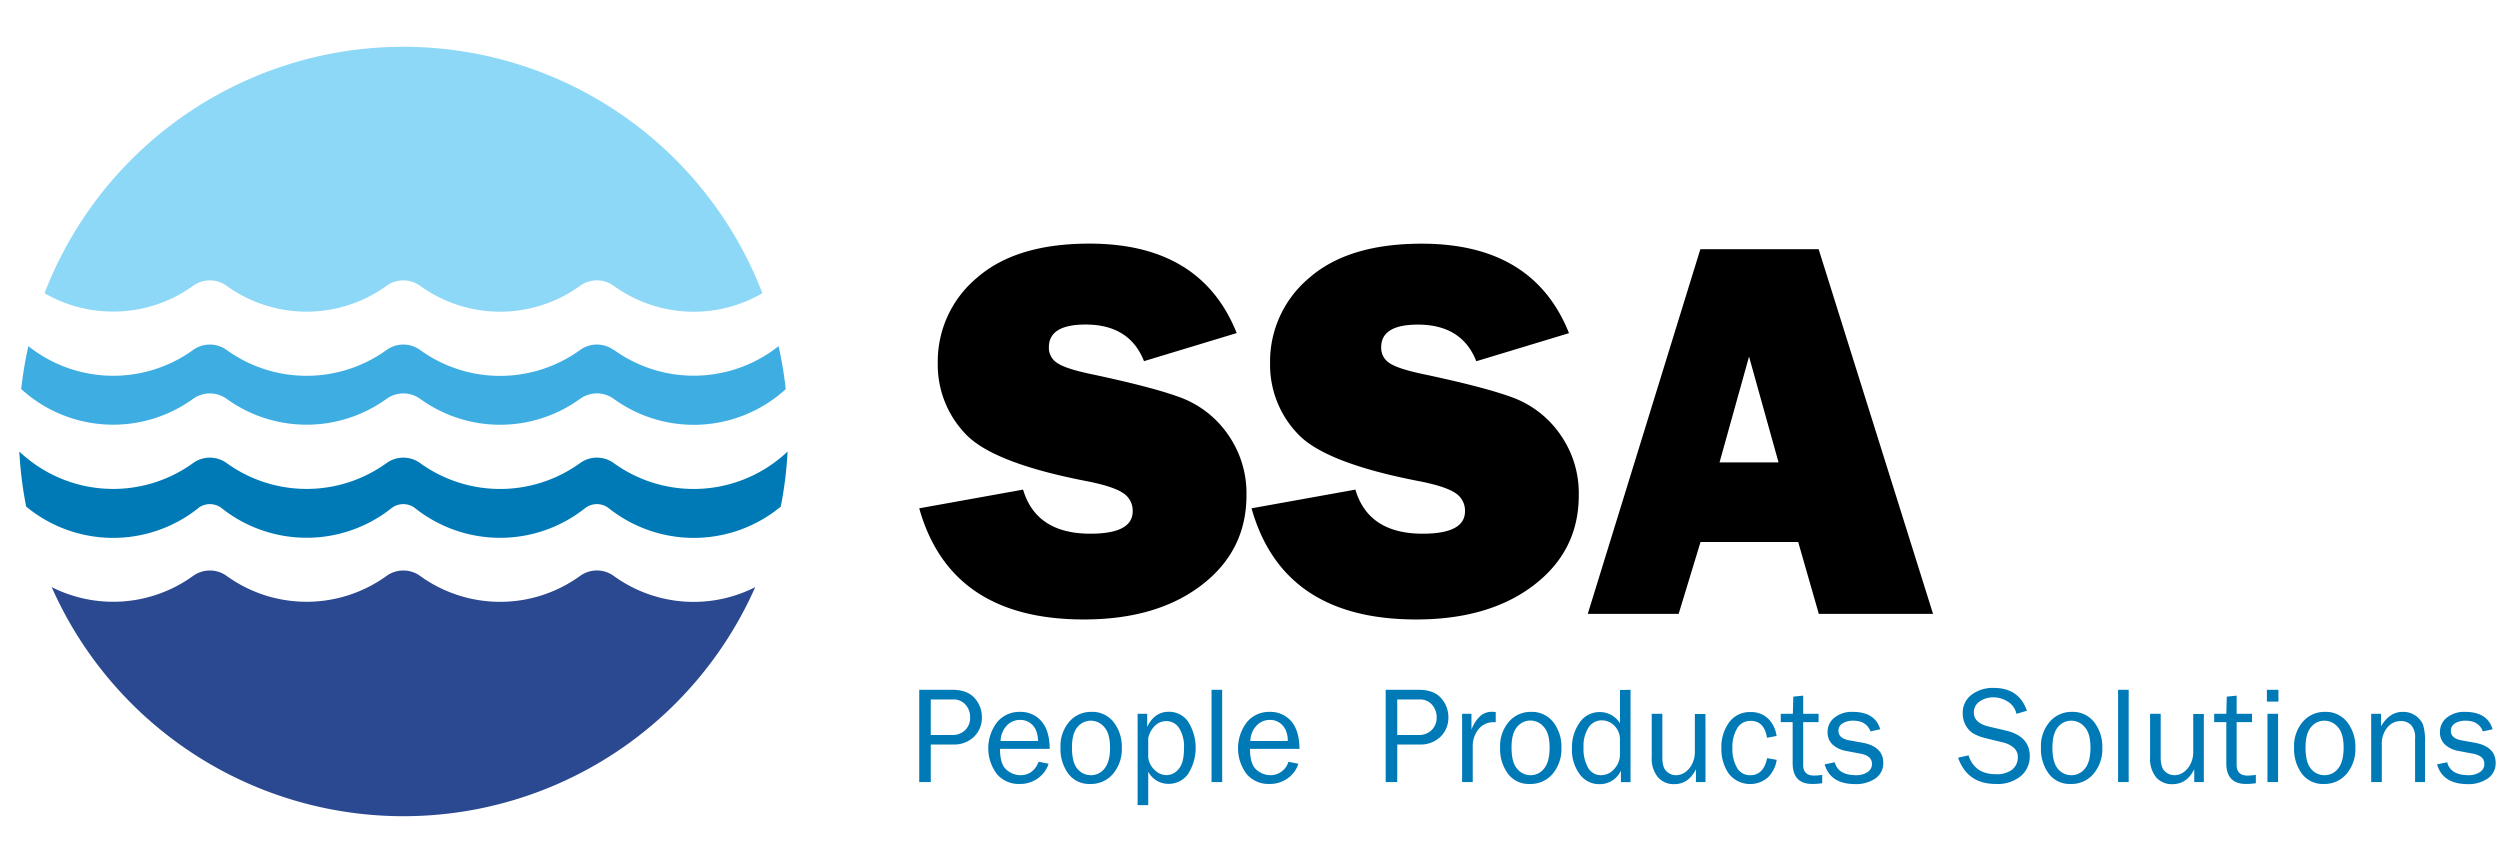 <svg id="Layer_1" data-name="Layer 1" xmlns="http://www.w3.org/2000/svg" viewBox="0 0 650 220"><defs><style>.cls-1{fill:#3eade2;}.cls-2{fill:#0079b7;}.cls-3{fill:#2b4991;}.cls-4{fill:#8dd7f7;}</style></defs><path class="cls-1" d="M159.57,91a7.46,7.46,0,0,0-8.75,0,35.49,35.49,0,0,1-41.59,0,7.45,7.45,0,0,0-8.73,0,35.55,35.55,0,0,1-41.57,0,7.45,7.45,0,0,0-8.73,0A35.48,35.48,0,0,1,7.38,90a99.74,99.74,0,0,0-1.87,11.15,35.48,35.48,0,0,0,44.69,2.55,7.46,7.46,0,0,1,8.73,0,35.5,35.5,0,0,0,41.57,0,7.46,7.46,0,0,1,8.73,0,35.47,35.47,0,0,0,41.59,0,7.46,7.46,0,0,1,8.75,0,35.46,35.46,0,0,0,44.72-2.52A99.73,99.73,0,0,0,202.43,90a35.49,35.49,0,0,1-42.86.94Z"/><path class="cls-2" d="M51.47,132.15a5,5,0,0,1,6.2,0,35.52,35.52,0,0,0,44.09,0,5,5,0,0,1,6.2,0,35.52,35.52,0,0,0,44.13,0,5,5,0,0,1,6.21,0,35.52,35.52,0,0,0,44.7-.43,100.78,100.78,0,0,0,1.77-14.32,35.48,35.48,0,0,1-45.2,3,7.46,7.46,0,0,0-8.75,0,35.49,35.49,0,0,1-41.59,0,7.46,7.46,0,0,0-8.73,0,35.5,35.5,0,0,1-41.57,0,7.46,7.46,0,0,0-8.73,0,35.47,35.47,0,0,1-45.17-3,99.36,99.36,0,0,0,1.78,14.32,35.52,35.52,0,0,0,44.66.46Z"/><path class="cls-3" d="M180.38,156.49a35.35,35.35,0,0,1-20.81-6.75,7.46,7.46,0,0,0-8.75,0,35.47,35.47,0,0,1-41.59,0,7.46,7.46,0,0,0-8.73,0,35.5,35.5,0,0,1-41.57,0,7.46,7.46,0,0,0-8.73,0,35.46,35.46,0,0,1-36.76,2.91,100,100,0,0,0,182.92,0A35.29,35.29,0,0,1,180.38,156.49Z"/><path class="cls-4" d="M29.42,81A35.3,35.3,0,0,0,50.2,74.31a7.46,7.46,0,0,1,8.73,0,35.5,35.5,0,0,0,41.57,0,7.46,7.46,0,0,1,8.73,0,35.49,35.49,0,0,0,41.59,0,7.46,7.46,0,0,1,8.75,0,35.46,35.46,0,0,0,38.65,1.92,100,100,0,0,0-186.64,0A35.25,35.25,0,0,0,29.42,81Z"/><path d="M239,132.16l27-4.86q3.41,11.46,17.5,11.46,11,0,11-5.83a5.42,5.42,0,0,0-2.53-4.76q-2.54-1.69-9.07-3-24.93-4.77-32-12.49a25.93,25.93,0,0,1-7.08-18.13A28.36,28.36,0,0,1,254,72.23q10.17-8.9,29.27-8.89,29,0,38.27,23.26l-24.1,7.3q-3.75-9.53-15.21-9.52-9.51,0-9.52,5.9a4.67,4.67,0,0,0,2.16,4.1q2.15,1.45,8.33,2.78,17,3.59,24.18,6.36A26.09,26.09,0,0,1,319.29,113a26.51,26.51,0,0,1,4.79,15.81q0,14.38-11.67,23.32t-30.63,8.93Q247.13,161.06,239,132.16Z"/><path d="M325.4,132.16l27-4.86q3.39,11.46,17.5,11.46,11,0,11-5.83a5.42,5.42,0,0,0-2.53-4.76q-2.53-1.69-9.07-3-24.93-4.77-32-12.49a25.93,25.93,0,0,1-7.08-18.13,28.36,28.36,0,0,1,10.18-22.3q10.17-8.9,29.27-8.89,29,0,38.27,23.26l-24.1,7.3q-3.75-9.53-15.21-9.52-9.53,0-9.52,5.9a4.67,4.67,0,0,0,2.16,4.1q2.14,1.45,8.33,2.78,17,3.59,24.18,6.36A26.09,26.09,0,0,1,405.69,113a26.51,26.51,0,0,1,4.79,15.81q0,14.38-11.67,23.32t-30.63,8.93Q333.53,161.06,325.4,132.16Z"/><path d="M472.89,159.6l-5.36-18.68H442.14l-5.69,18.68H412.82l29.27-94.8h30.76l29.74,94.8Zm-25.81-39.38h15.34l-7.67-27.5Z"/><path class="cls-2" d="M242,203.34h-3v-24h8.51q4,0,5.89,2.17a7.29,7.29,0,0,1,1.89,4.94,6.84,6.84,0,0,1-2.06,5.12,7.4,7.4,0,0,1-5.41,2H242Zm0-12.24h5.52a4.67,4.67,0,0,0,3.42-1.27,4.49,4.49,0,0,0,1.3-3.37,4.83,4.83,0,0,0-1.16-3.19,4.08,4.08,0,0,0-3.35-1.41H242Z"/><path class="cls-2" d="M270.06,198.05l2.57.53a7.24,7.24,0,0,1-2.75,3.76,7.89,7.89,0,0,1-4.79,1.49,7.45,7.45,0,0,1-5.89-2.56,11.16,11.16,0,0,1,.09-13.56,7.5,7.5,0,0,1,5.87-2.62,7.09,7.09,0,0,1,5.59,2.41c1.42,1.61,2.14,4,2.18,7.21H260c0,2.68.57,4.49,1.69,5.43a5.51,5.51,0,0,0,3.57,1.41Q268.67,201.55,270.06,198.05Zm-.16-5.4a7.72,7.72,0,0,0-.49-2.65,4.42,4.42,0,0,0-1.55-2,4.26,4.26,0,0,0-2.62-.82,4.67,4.67,0,0,0-3.49,1.48,6.09,6.09,0,0,0-1.6,4Z"/><path class="cls-2" d="M283.44,203.83a6.75,6.75,0,0,1-5.71-2.71,10.83,10.83,0,0,1-2-6.72,9.65,9.65,0,0,1,2.3-6.77,7.41,7.41,0,0,1,5.73-2.54,7,7,0,0,1,5.79,2.67,10.39,10.39,0,0,1,2.12,6.66,9.92,9.92,0,0,1-2.29,6.78A7.46,7.46,0,0,1,283.44,203.83Zm.21-2.28a4.4,4.4,0,0,0,3.53-1.74q1.43-1.74,1.43-5.42t-1.5-5.35a4.55,4.55,0,0,0-3.5-1.66,4.4,4.4,0,0,0-3.48,1.68q-1.42,1.68-1.42,5.31,0,3.85,1.42,5.52A4.48,4.48,0,0,0,283.65,201.55Z"/><path class="cls-2" d="M298.54,209.33h-2.76V185.59h2.49V189c1.26-2.62,3.12-3.94,5.6-3.94a6,6,0,0,1,5.08,2.63,12.71,12.71,0,0,1-.06,13.56,6.17,6.17,0,0,1-5.1,2.55,5.87,5.87,0,0,1-5.25-3.18Zm0-17.43v5a5.23,5.23,0,0,0,1.7,3.32,4.44,4.44,0,0,0,3,1.32,4.19,4.19,0,0,0,3.21-1.59q1.4-1.58,1.39-5.46a9,9,0,0,0-1.26-5.18,3.93,3.93,0,0,0-3.36-1.82,4.14,4.14,0,0,0-3,1.28A6.27,6.27,0,0,0,298.54,191.9Z"/><path class="cls-2" d="M317.77,203.34H315v-24h2.76Z"/><path class="cls-2" d="M335,198.05l2.57.53a7.23,7.23,0,0,1-2.74,3.76,7.94,7.94,0,0,1-4.8,1.49,7.45,7.45,0,0,1-5.89-2.56,11.16,11.16,0,0,1,.09-13.56,7.5,7.5,0,0,1,5.87-2.62,7.13,7.13,0,0,1,5.6,2.41q2.12,2.42,2.17,7.21H325c0,2.68.57,4.49,1.69,5.43a5.51,5.51,0,0,0,3.57,1.41A4.88,4.88,0,0,0,335,198.05Zm-.16-5.4a7.49,7.49,0,0,0-.49-2.65,4.42,4.42,0,0,0-1.55-2,4.25,4.25,0,0,0-2.61-.82,4.64,4.64,0,0,0-3.49,1.48,6,6,0,0,0-1.61,4Z"/><path class="cls-2" d="M363.28,203.34h-3v-24h8.51q4,0,5.89,2.17a7.3,7.3,0,0,1,1.9,4.94,6.85,6.85,0,0,1-2.07,5.12,7.39,7.39,0,0,1-5.4,2h-5.82Zm0-12.24h5.52a4.67,4.67,0,0,0,3.42-1.27,4.5,4.5,0,0,0,1.31-3.37,4.88,4.88,0,0,0-1.16-3.19,4.12,4.12,0,0,0-3.36-1.41h-5.73Z"/><path class="cls-2" d="M382.91,203.34h-2.76V185.59h2.43v4.14a8.89,8.89,0,0,1,2.57-3.8,4.7,4.7,0,0,1,2.65-.87,10.06,10.06,0,0,1,1.09.07v2.64h-.56a4.85,4.85,0,0,0-3.8,1.7,6.91,6.91,0,0,0-1.62,4.48Z"/><path class="cls-2" d="M397.73,203.83a6.72,6.72,0,0,1-5.7-2.71,10.77,10.77,0,0,1-2-6.72,9.69,9.69,0,0,1,2.3-6.77,7.44,7.44,0,0,1,5.73-2.54,7,7,0,0,1,5.79,2.67,10.34,10.34,0,0,1,2.12,6.66,10,10,0,0,1-2.28,6.78A7.49,7.49,0,0,1,397.73,203.83Zm.21-2.28a4.37,4.37,0,0,0,3.53-1.74q1.42-1.74,1.43-5.42T401.4,189a4.55,4.55,0,0,0-3.49-1.66,4.4,4.4,0,0,0-3.48,1.68q-1.43,1.68-1.43,5.31,0,3.85,1.43,5.52A4.47,4.47,0,0,0,397.94,201.55Z"/><path class="cls-2" d="M423.94,179.35v24h-2.5v-3a6,6,0,0,1-5.61,3.53,6.18,6.18,0,0,1-5.12-2.61,10.53,10.53,0,0,1-2-6.61,11.18,11.18,0,0,1,2-6.8,6.22,6.22,0,0,1,5.27-2.72,6.13,6.13,0,0,1,5.22,2.92v-8.66Zm-2.76,13.09a5,5,0,0,0-1.42-3.74,4.59,4.59,0,0,0-3.33-1.41,4,4,0,0,0-3.38,1.83,8.65,8.65,0,0,0-1.33,5.13,10,10,0,0,0,1.22,5.43,3.82,3.82,0,0,0,3.35,1.87,4.49,4.49,0,0,0,3.41-1.62,5.43,5.43,0,0,0,1.48-3.8Z"/><path class="cls-2" d="M443.43,203.34h-2.49V200q-1.9,3.88-5.65,3.88A5.38,5.38,0,0,1,431,202a7.61,7.61,0,0,1-1.55-5.11V185.59h2.76v11.33c0,1.76.36,3,1.1,3.63a3.5,3.5,0,0,0,2.41,1,4.16,4.16,0,0,0,2.42-.76,5.77,5.77,0,0,0,1.8-2.15,6.56,6.56,0,0,0,.72-3v-10h2.76Z"/><path class="cls-2" d="M459.45,197.12l2.49.44a8,8,0,0,1-2.33,4.61,7.07,7.07,0,0,1-10.12-1,11.13,11.13,0,0,1-1.93-6.61,10.86,10.86,0,0,1,2-6.73,6.58,6.58,0,0,1,5.53-2.69,6.32,6.32,0,0,1,4.65,1.73,7.75,7.75,0,0,1,2.17,4.48l-2.49.47q-.7-4.4-4.25-4.39a3.93,3.93,0,0,0-3.51,1.94,9.29,9.29,0,0,0-1.23,5,9.78,9.78,0,0,0,1.22,5.3,3.87,3.87,0,0,0,3.43,1.89Q458.53,201.55,459.45,197.12Z"/><path class="cls-2" d="M473.77,201.46v2.18a19.25,19.25,0,0,1-2.53.19q-5.14,0-5.15-5.38v-10.7H463v-2.16h3.14l.12-4.47,2.57-.25v4.72h4v2.16h-4v11.16c0,1.83,1,2.74,2.85,2.74A13.31,13.31,0,0,0,473.77,201.46Z"/><path class="cls-2" d="M474.41,198.73l2.63-.54q.88,3.36,5.56,3.36a5.24,5.24,0,0,0,2.92-.78,2.45,2.45,0,0,0,1.19-2.17c0-1.4-1-2.28-3-2.65l-3.74-.71a6.87,6.87,0,0,1-3.5-1.66,4.25,4.25,0,0,1-1.3-3.25,4.69,4.69,0,0,1,1.77-3.73,7.13,7.13,0,0,1,4.78-1.51q5.79,0,7.14,4.52l-2.53.55c-.73-1.86-2.22-2.78-4.48-2.78a5.06,5.06,0,0,0-2.77.69A2.18,2.18,0,0,0,478,190c0,1.31.92,2.14,2.76,2.48l3.46.62q5.43,1,5.43,5.26a4.72,4.72,0,0,1-2,4,8.82,8.82,0,0,1-5.38,1.5Q475.9,203.83,474.41,198.73Z"/><path class="cls-2" d="M509.11,197l2.7-.61q1.63,4.91,7.09,4.9a6.55,6.55,0,0,0,4.29-1.21,4,4,0,0,0,1.44-3.23,3.08,3.08,0,0,0-1.1-2.47,6.19,6.19,0,0,0-2.54-1.29l-4.8-1.18a12.17,12.17,0,0,1-3.05-1.16,5.52,5.52,0,0,1-2-2.08,6.25,6.25,0,0,1-.83-3.22,5.8,5.8,0,0,1,2.27-4.8,9.12,9.12,0,0,1,5.82-1.79q6.54,0,8.59,5.93l-2.72.81A4.83,4.83,0,0,0,522,182.4a7,7,0,0,0-3.75-1.09,6.1,6.1,0,0,0-3.51,1.05,3.35,3.35,0,0,0-1.53,2.95q0,2.66,3.89,3.6l4.49,1.05q6.15,1.47,6.15,6.63a6.67,6.67,0,0,1-2.31,5.18,9.47,9.47,0,0,1-6.51,2.06Q511.5,203.83,509.11,197Z"/><path class="cls-2" d="M538.36,203.83a6.75,6.75,0,0,1-5.71-2.71,10.83,10.83,0,0,1-2-6.72,9.65,9.65,0,0,1,2.31-6.77,7.41,7.41,0,0,1,5.73-2.54,7,7,0,0,1,5.79,2.67,10.39,10.39,0,0,1,2.12,6.66,9.92,9.92,0,0,1-2.29,6.78A7.46,7.46,0,0,1,538.36,203.83Zm.21-2.28a4.4,4.4,0,0,0,3.53-1.74q1.42-1.74,1.42-5.42c0-2.46-.49-4.24-1.49-5.35a4.57,4.57,0,0,0-3.5-1.66,4.4,4.4,0,0,0-3.48,1.68q-1.42,1.68-1.42,5.31,0,3.85,1.42,5.52A4.48,4.48,0,0,0,538.57,201.55Z"/><path class="cls-2" d="M553.46,203.34H550.7v-24h2.76Z"/><path class="cls-2" d="M573,203.34h-2.5V200q-1.89,3.88-5.65,3.88a5.36,5.36,0,0,1-4.27-1.79,7.56,7.56,0,0,1-1.56-5.11V185.59h2.76v11.33c0,1.76.37,3,1.1,3.63a3.52,3.52,0,0,0,2.42,1,4.16,4.16,0,0,0,2.42-.76,5.77,5.77,0,0,0,1.8-2.15,6.56,6.56,0,0,0,.72-3v-10H573Z"/><path class="cls-2" d="M586.52,201.46v2.18a19.37,19.37,0,0,1-2.53.19c-3.44,0-5.15-1.79-5.15-5.38v-10.7h-3.15v-2.16h3.15l.12-4.47,2.57-.25v4.72h4v2.16h-4v11.16c0,1.83,1,2.74,2.85,2.74A13.41,13.41,0,0,0,586.52,201.46Z"/><path class="cls-2" d="M592.39,179.35v3.07h-3v-3.07Zm-.09,6.24v17.75h-2.76V185.59Z"/><path class="cls-2" d="M604.17,203.83a6.75,6.75,0,0,1-5.71-2.71,10.83,10.83,0,0,1-2-6.72,9.65,9.65,0,0,1,2.3-6.77,7.41,7.41,0,0,1,5.73-2.54,7,7,0,0,1,5.79,2.67,10.39,10.39,0,0,1,2.12,6.66,9.92,9.92,0,0,1-2.29,6.78A7.46,7.46,0,0,1,604.17,203.83Zm.21-2.28a4.38,4.38,0,0,0,3.53-1.74q1.43-1.74,1.43-5.42t-1.5-5.35a4.55,4.55,0,0,0-3.5-1.66,4.4,4.4,0,0,0-3.48,1.68q-1.43,1.68-1.42,5.31,0,3.85,1.42,5.52A4.48,4.48,0,0,0,604.38,201.55Z"/><path class="cls-2" d="M630.5,203.34h-2.58V191.93a4.58,4.58,0,0,0-1.08-3.46,3.65,3.65,0,0,0-2.6-1,4.49,4.49,0,0,0-3.54,1.68,6.68,6.68,0,0,0-1.43,4.45v9.74h-2.76V185.59h2.56v3.26c1.45-2.5,3.31-3.76,5.61-3.76a5.61,5.61,0,0,1,3.39,1,5.46,5.46,0,0,1,1.91,2.31,14,14,0,0,1,.52,4.64Z"/><path class="cls-2" d="M633.63,198.73l2.64-.54q.87,3.36,5.55,3.36a5.24,5.24,0,0,0,2.92-.78,2.43,2.43,0,0,0,1.19-2.17c0-1.4-1-2.28-3-2.65l-3.74-.71a6.91,6.91,0,0,1-3.5-1.66,4.25,4.25,0,0,1-1.3-3.25,4.69,4.69,0,0,1,1.77-3.73,7.14,7.14,0,0,1,4.79-1.51q5.77,0,7.13,4.52l-2.53.55c-.72-1.86-2.22-2.78-4.48-2.78a5.06,5.06,0,0,0-2.77.69,2.18,2.18,0,0,0-1.08,1.94c0,1.31.92,2.14,2.76,2.48l3.46.62q5.43,1,5.43,5.26a4.72,4.72,0,0,1-2,4,8.82,8.82,0,0,1-5.38,1.5C637.23,203.83,634.62,202.13,633.63,198.73Z"/></svg>